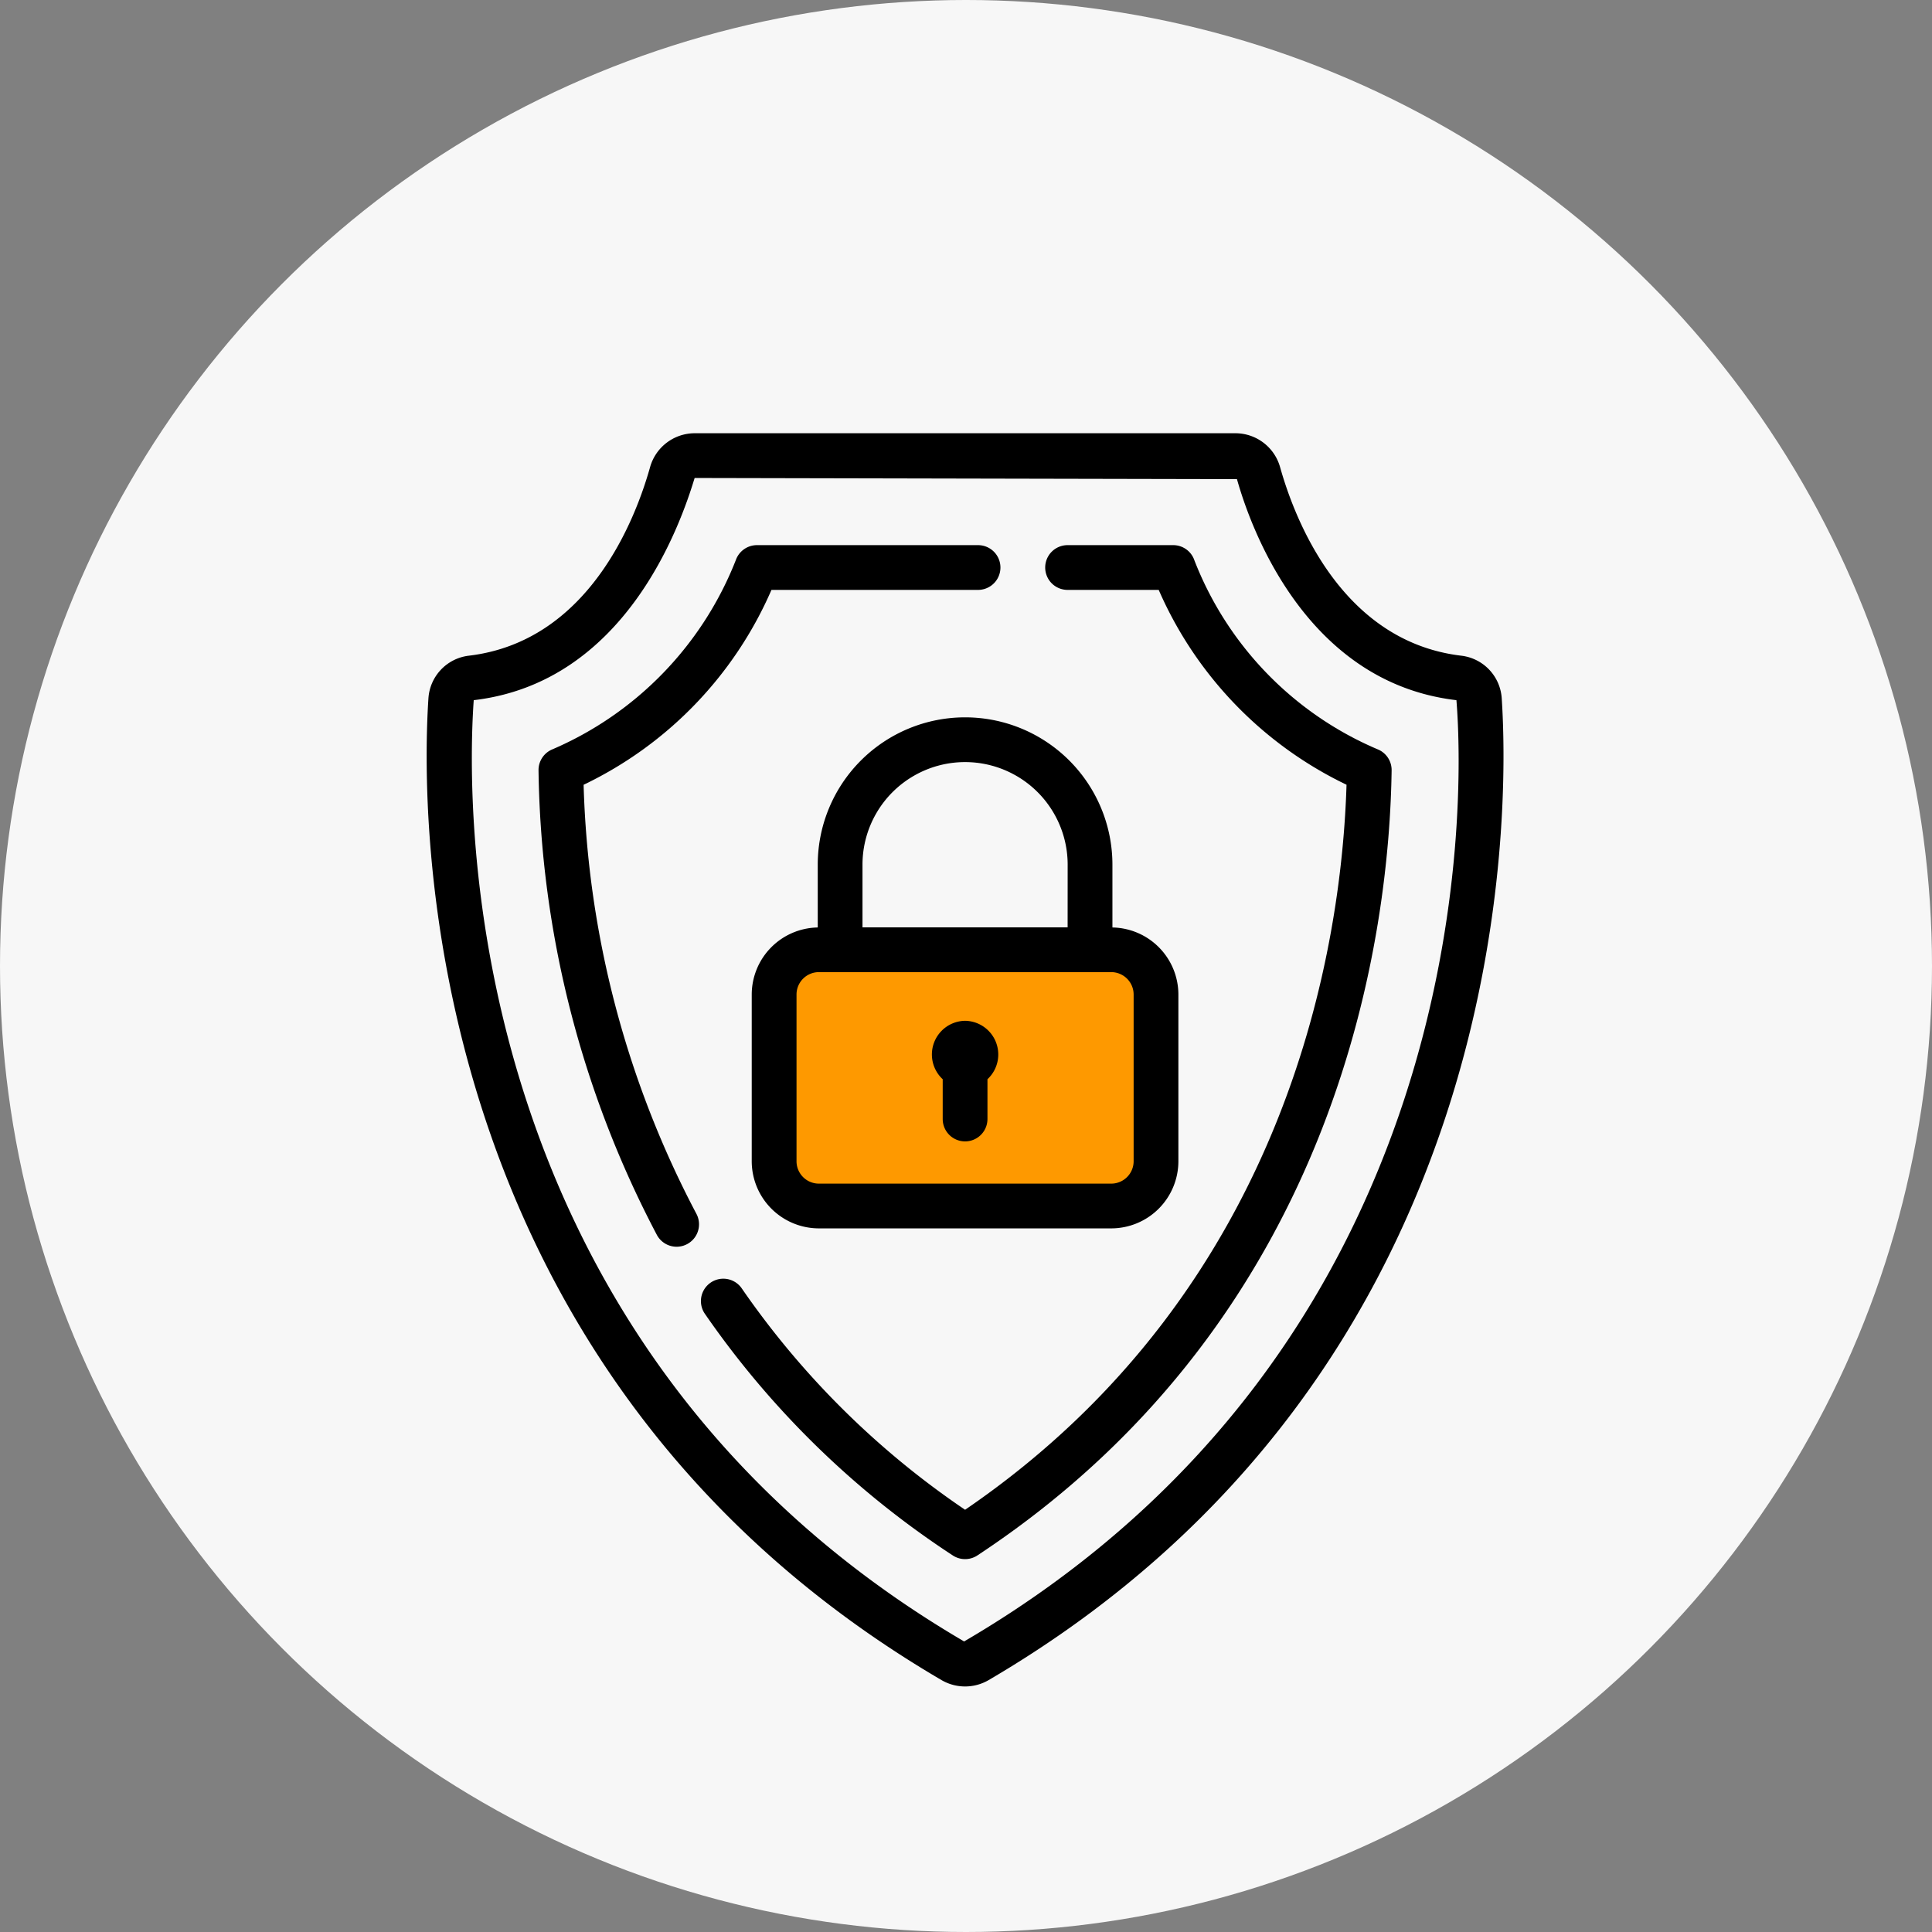 <svg xmlns="http://www.w3.org/2000/svg" xmlns:xlink="http://www.w3.org/1999/xlink" width="240" height="240" viewBox="0 0 240 240">
  <rect x="0" y="0" width="240" height="240" fill="#808080" stroke="none"/>
  <defs>
    <clipPath id="clip-path">
      <rect id="長方形_3975" data-name="長方形 3975" width="133.771" height="155.68" fill="none"/>
    </clipPath>
  </defs>
  <g id="グループ_11770" data-name="グループ 11770" transform="translate(-1341 -1888)">
    <circle id="楕円形_122" data-name="楕円形 122" cx="120" cy="120" r="120" transform="translate(1341 1888)" fill="#f7f7f7"/>
    <g id="グループ_11753" data-name="グループ 11753" transform="translate(1394 1941.82)">
      <g id="グループ_11752" data-name="グループ 11752" transform="translate(0 0)" clip-path="url(#clip-path)">
        <path id="パス_22453" data-name="パス 22453" d="M133.551,32.954a5.7,5.7,0,0,0-4.984-5.315C113.649,25.893,107.825,10.667,106.013,4.2A5.771,5.771,0,0,0,100.48,0H33.289a5.768,5.768,0,0,0-5.532,4.2C25.944,10.667,20.12,25.893,5.2,27.638A5.7,5.7,0,0,0,.219,32.954c-.9,13.6-2.043,83.413,63.736,121.932a5.808,5.808,0,0,0,5.86,0c65.779-38.522,64.634-108.332,63.736-121.934M66.765,150.087C3.8,113.219,4.906,46.35,5.848,33.159c18.773-2.2,25.615-21.572,27.441-27.6l67.369.142c1.649,5.885,8.49,25.261,27.263,27.458C129,46.35,129.973,113.105,66.765,150.087" transform="translate(0.001 -0.001)"/>
        <path id="パス_22454" data-name="パス 22454" d="M96.3,30.35A42.055,42.055,0,0,1,73.489,6.679,2.777,2.777,0,0,0,70.937,5H57.815a2.78,2.78,0,0,0,0,5.56h11.32A48.2,48.2,0,0,0,92.468,34.765c-.589,19.251-6.75,62.31-47.384,90.065A105.565,105.565,0,0,1,17.325,97.306a2.782,2.782,0,0,0-4.59,3.144A111.573,111.573,0,0,0,43.551,130.5a2.776,2.776,0,0,0,3.064,0C92.248,100.4,97.8,52.273,98.069,32.975A2.776,2.776,0,0,0,96.3,30.35" transform="translate(21.803 8.899)"/>
        <path id="パス_22455" data-name="パス 22455" d="M59.33,38.8V31a18.3,18.3,0,1,0-36.606,0v7.8a8.343,8.343,0,0,0-8.2,8.326V67.84a8.35,8.35,0,0,0,8.34,8.34H59.185a8.35,8.35,0,0,0,8.34-8.34V47.127a8.341,8.341,0,0,0-8.2-8.326m-5.56-.014H28.283V31A12.743,12.743,0,1,1,53.77,31Z" transform="translate(25.859 22.594)"/>
        <path id="パス_22456" data-name="パス 22456" d="M10.6,34.768A48.053,48.053,0,0,0,33.936,10.56H59.6A2.78,2.78,0,1,0,59.6,5H32.134a2.784,2.784,0,0,0-2.558,1.685A42.5,42.5,0,0,1,6.764,30.35,2.784,2.784,0,0,0,5,32.975,127.451,127.451,0,0,0,19.708,90.7,2.781,2.781,0,0,0,24.6,88.043,121.468,121.468,0,0,1,10.6,34.768" transform="translate(8.898 8.899)"/>
        <path id="パス_22457" data-name="パス 22457" d="M58.405,26.86V47.573a2.783,2.783,0,0,1-2.78,2.78H19.308a2.779,2.779,0,0,1-2.78-2.78V26.86a2.781,2.781,0,0,1,2.78-2.78H55.625a2.785,2.785,0,0,1,2.78,2.78" transform="translate(29.419 42.861)" fill="#fe9900"/>
        <path id="パス_22458" data-name="パス 22458" d="M26.7,26.255a4.186,4.186,0,0,0-2.78,7.258v4.943a2.78,2.78,0,1,0,5.56,0V33.513a4.186,4.186,0,0,0-2.78-7.258" transform="translate(40.186 46.732)"/>
      </g>
    </g>
  </g>
</svg>
